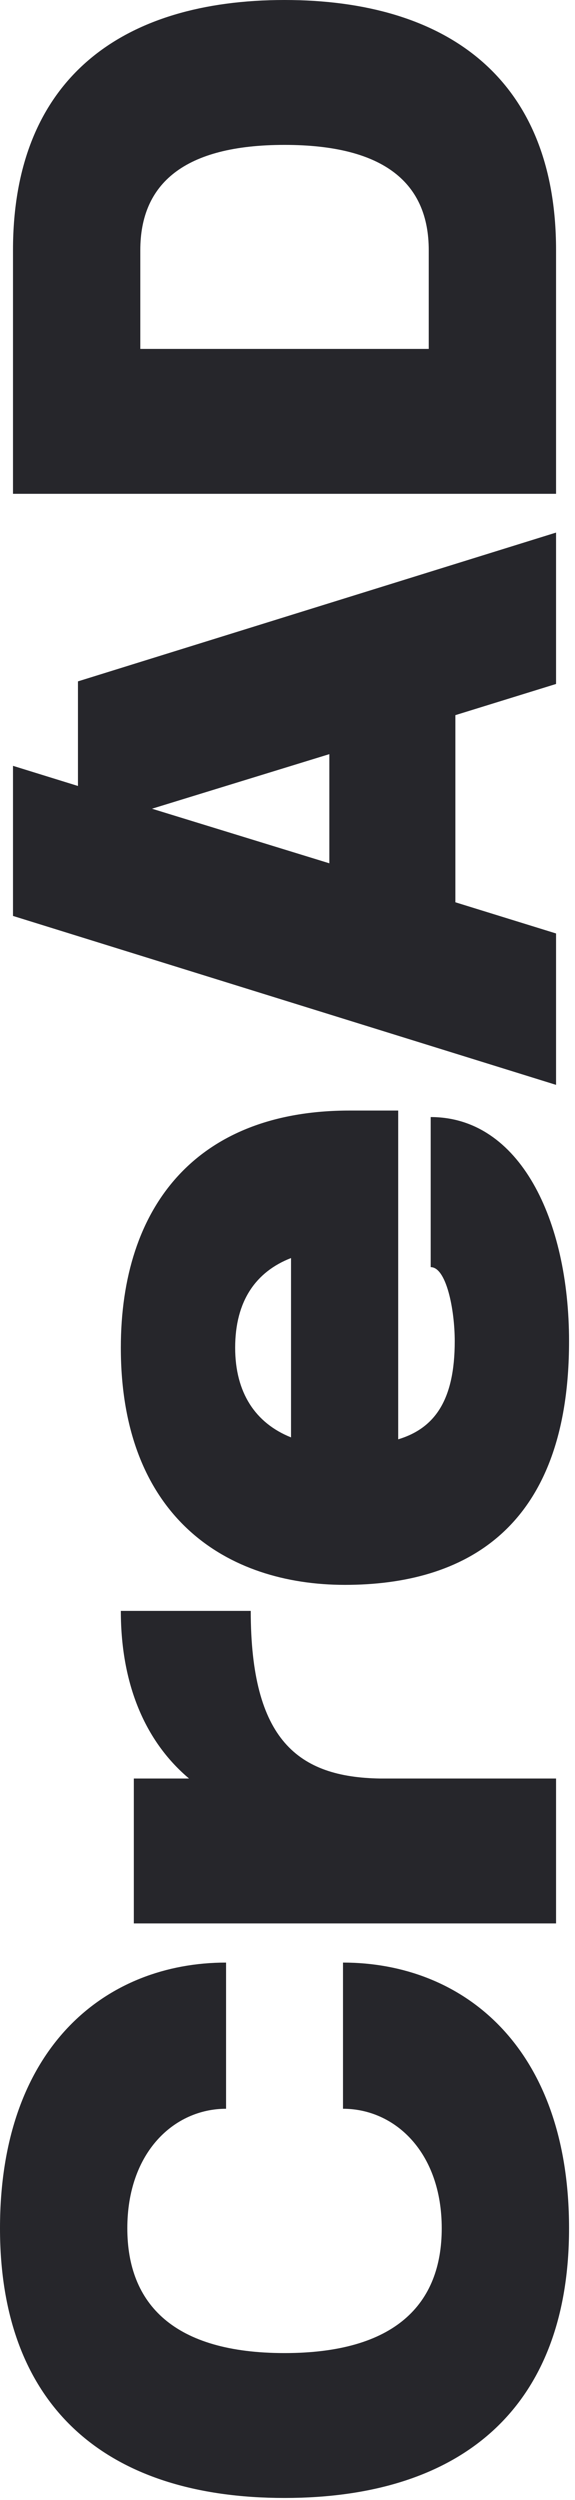 <svg width="49" height="213" viewBox="0 0 49 213" fill="none" xmlns="http://www.w3.org/2000/svg">
<path d="M47.386 21.313V42.072H1.107L1.107 21.313C1.107 6.643 10.463 -0 24.247 -0C38.031 -0 47.386 6.643 47.386 21.313ZM36.536 29.727V21.313C36.536 15.666 32.827 12.345 24.247 12.345C15.666 12.345 11.957 15.666 11.957 21.313L11.957 29.727H36.536Z" fill="#26262B"/>
<path d="M6.643 66.963V58.051L47.386 45.374V58.272L38.806 60.929V76.872L47.386 79.529V92.428L1.107 78.035L1.107 65.247L6.643 66.963ZM12.954 68.901L28.066 73.551V64.251L12.954 68.901Z" fill="#26262B"/>
<path d="M48.493 114.268C48.493 130.377 39.47 135.027 29.395 135.027C19.32 135.027 10.297 129.27 10.297 114.822C10.297 102.754 16.773 94.616 29.783 94.616H33.934V122.627C37.034 121.686 38.751 119.306 38.751 114.268C38.751 111.556 38.031 107.957 36.702 107.957V95.17C44.286 95.17 48.493 103.916 48.493 114.268ZM24.8 122.461V107.182C21.811 108.345 20.04 110.836 20.04 114.822C20.04 118.641 21.756 121.243 24.8 122.461Z" fill="#26262B"/>
<path d="M47.386 163.87H11.404V151.525H16.109C12.622 148.591 10.297 143.885 10.297 137.243H21.368C21.368 148.259 25.409 151.414 32.384 151.525H47.386V163.87Z" fill="#26262B"/>
<path d="M10.85 189.847C10.85 196.324 14.836 200.476 24.247 200.476C33.657 200.476 37.643 196.324 37.643 189.847C37.643 183.37 33.657 179.661 29.229 179.661V167.206C39.415 167.206 48.493 174.347 48.493 189.847C48.493 205.07 39.415 212.82 24.247 212.82C9.079 212.82 0 205.07 0 189.847C0 174.347 9.079 167.206 19.265 167.206V179.661C14.836 179.661 10.85 183.37 10.85 189.847Z" fill="#26262B"/>
</svg>
